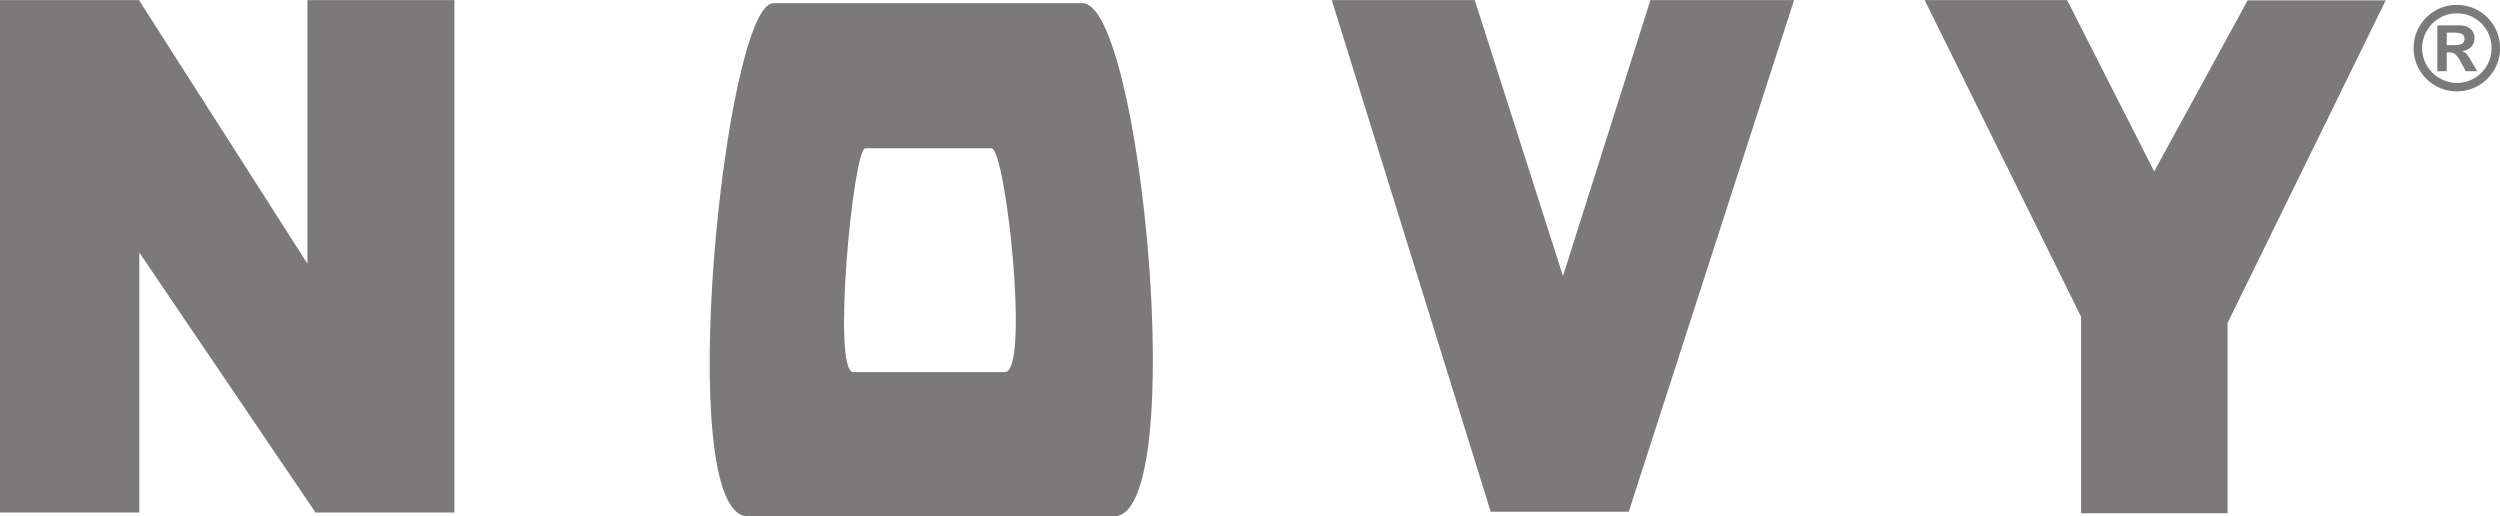 <?xml version="1.0" encoding="UTF-8"?>
<svg id="svg2" version="1.1" viewBox="0 0 1239.8 256.02" width="1239.8" height="256.02" xml:space="preserve" xmlns="http://www.w3.org/2000/svg" xmlns:cc="http://creativecommons.org/ns#" xmlns:dc="http://purl.org/dc/elements/1.1/" xmlns:rdf="http://www.w3.org/1999/02/22-rdf-syntax-ns#"><defs id="defs6"><clipPath id="clipPath18"><path filter="url(#grayscale)" id="path20" d="m0 0h9918.6v2048h-9918.6v-2048z"/></clipPath></defs><g filter="url(#grayscale)" id="g10" transform="matrix(1.25 0 0 -1.25 0 256.02)"><g filter="url(#grayscale)" id="g12" transform="scale(.1)"><g filter="url(#grayscale)" id="g14"><g filter="url(#grayscale)" id="g16" clip-path="url(#clipPath18)"><path filter="url(#grayscale)" id="path22" d="m1219.7 1002.1-668.66 1046.1h-551.06v-2033.4h552.68v1031.6l699.13-1031.6h550.87v2033.4h-582.96v-1046.1zm4981.2-49.032-350.19 1095.2h-567.22l630.64-2030.2h547.62l656.19 2030.2h-569.95l-347.09-1095.2zm2345.6 414.9-345.73 680.25h-565.14l620.91-1257v-779.33h581.05v754.9l627.31 1280h-547.61l-370.79-678.77zm-4251.8 667.42h-1226.4c-192.55 0-402.69-2035.4-101.73-2035.4h1453.8c299.16 0 108.27 2035.4-125.73 2035.4m-307.43-1463.4h-602.09c-85.64 0 0 887.99 47.93 887.99h500.11c57.43 0 153-887.99 54.05-887.99m5918.2 1351.9c-8.62 20.73-21.21 39.12-36.75 54.66-16.06 16.3-34.33 28.51-55.04 37.28-21 8.51-42.96 12.95-66.63 12.95-30.74 0-59.48-7.78-85.89-22.95-26.16-15.3-47.12-36.03-62.43-62.44-15.31-26.4-22.95-55.04-22.95-86.01 0-31.08 7.64-59.83 22.95-85.99 15.31-26.54 36.27-47.52 62.43-62.57 26.41-15.42 55.15-22.95 85.89-22.95 31.08 0 59.82 7.53 86.12 22.95 26.41 15.05 47.14 36.03 62.57 62.57 15.16 26.16 22.81 54.91 22.81 85.99 0 23.58-4.44 45.54-13.08 66.51m-38.74-135.72c-12.34-21.23-28.88-38-49.86-50.34-21.09-12.34-43.92-18.64-69.34-18.64-24.79 0-47.63 6.3-68.85 18.64-21.22 12.2-38 28.98-50.33 50.09-12.6 21.46-18.77 44.3-18.77 69.46 0 24.81 6.17 47.88 18.77 69.11 12.33 21.22 28.87 37.89 50.09 50.33 21.23 12.35 44.3 18.4 69.09 18.4 25.17 0 48.25-6.05 69.1-18.26 21.22-12.48 37.76-29 50.1-50.34 12.1-21.24 18.27-44.19 18.27-69.24 0-25.16-6.17-48-18.27-69.21m-79.48 43.92c-4.67 5.93-11.09 10.24-18.99 13.21 15.31 2.21 27.39 7.89 36.03 17.26 8.65 9.39 12.95 20.37 12.95 33.32 0 10.24-2.34 19.38-7.02 27.28-4.68 7.77-11.36 13.81-20.36 18-9.15 4.21-20.37 6.31-33.93 6.31h-86.13v-181.88h37.26v74.89h9.51c7.02 0 13.19-1.24 18.13-3.58 5.06-2.09 9.74-6.41 14.8-12.71 4.94-6.41 10.87-16.16 17.78-29.49l15.05-29.11h45.9l-21.46 36.64c-8.14 14.07-14.68 24.07-19.52 29.86m-50.57 37.02h-29.62v49.61h33.07c12.83 0 22.45-2.1 28.37-6.17 6.3-4.45 9.13-10 9.13-17.16 0-10.36-3.31-17.51-10.35-20.97-6.91-3.58-17.15-5.31-30.6-5.31" fill="#7b7979"/></g></g></g></g><filter id="grayscale" color-interpolation-filters="sRGB">
	<feColorMatrix type="matrix" values="0.21 0.72 0.072 0 0 0.21 0.72 0.072 0 0 0.21 0.72 0.072 0 0 0 0 0 1 0" result="bw" />
	<feComponentTransfer in="bw">
	        <feFuncR type="table" tableValues="0.4 0.4 0.4 0.4 0.8 1"/>
	        <feFuncG type="table" tableValues="0.4 0.4 0.4 0.4 0.8 1"/>
			<feFuncB type="table" tableValues="0.4 0.4 0.4 0.4 0.8 1"/>
	</feComponentTransfer>
</filter></svg>